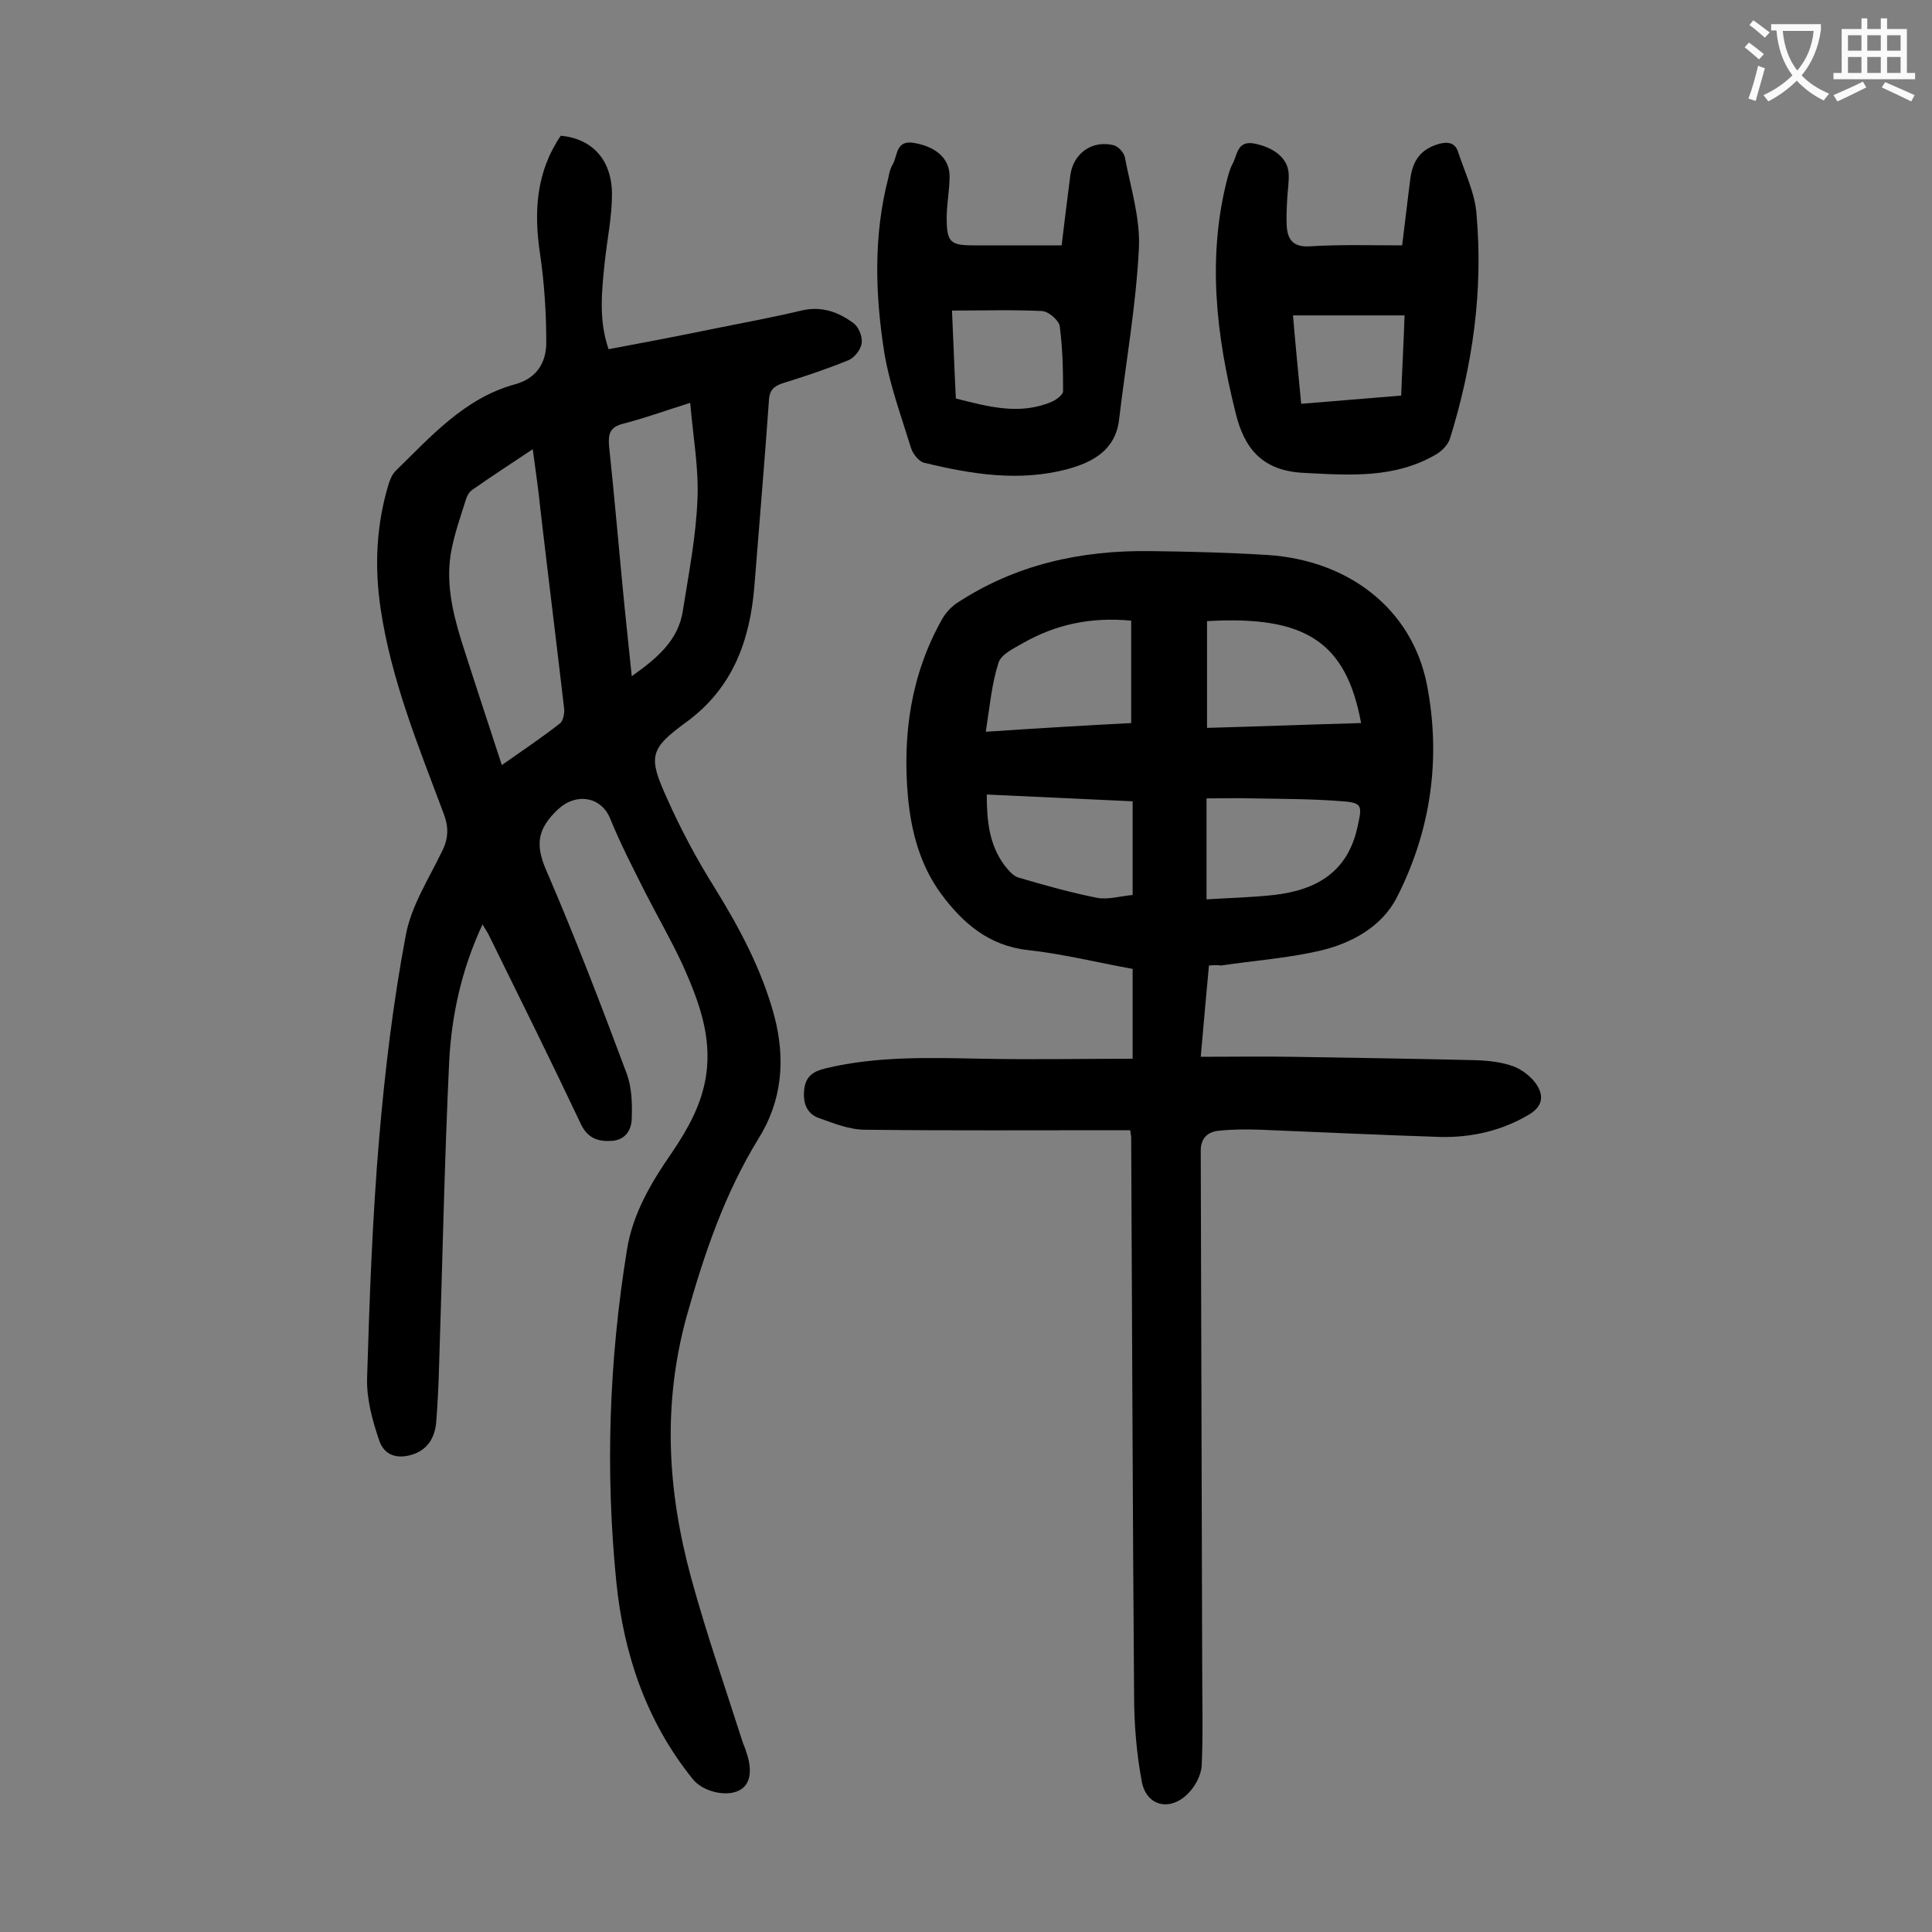 <svg enable-background="new 0 0 400 400" viewBox="0 0 400 400" xmlns="http://www.w3.org/2000/svg"><rect x="0" y="0" width="400" height="400" fill="#808080" stroke="none"/><g fill="#000001"><path d="m99.9 191.4c-4.3 9.2-6.4 18.7-6.9 28.3-1 21.1-1.4 42.2-2.1 63.3-.1 3.9-.3 7.7-.6 11.6-.3 2.9-1.6 5.3-4.5 6.4-3.3 1.2-6.2.5-7.3-2.8-1.4-4.1-2.6-8.5-2.5-12.8.5-16.6 1.1-33.2 2.5-49.7 1.2-14.1 2.9-28.2 5.5-42 1.1-6.1 4.8-11.8 7.6-17.6 1.3-2.7 1.3-5 .2-7.8-5.2-13.9-10.8-27.5-13-42.3-1.3-8.8-.9-17.4 1.7-25.9.3-.9.7-1.9 1.4-2.6 7.3-7.1 14.2-15 24.6-17.9 4.6-1.2 6.6-4.5 6.6-8.7 0-6.1-.4-12.3-1.3-18.4-1.3-8.7-.8-16.9 4.3-24.4 6.5.6 10.6 5 10.6 12.1 0 4.7-1 9.4-1.5 14.1-.6 5.9-1.3 11.9.8 18 7.5-1.4 14.8-2.8 22.1-4.3 6-1.2 11.9-2.3 17.8-3.7 4.2-1 7.7.3 10.8 2.6 1.1.8 1.9 2.8 1.7 4.2-.2 1.3-1.5 3-2.8 3.5-4.4 1.8-8.9 3.3-13.4 4.7-1.9.6-2.9 1.4-3 3.6-.9 12.8-2 25.5-3 38.3-.9 11.3-4.4 21.2-14.1 28.3-7.7 5.6-7.9 7.2-4 15.8 2.8 6.3 6.1 12.5 9.8 18.4 5.2 8.4 9.8 17 12.4 26.6 2.4 9.1 1.6 17.7-3.3 25.5-7 11.4-11.2 23.8-14.8 36.6-5.1 18.4-4 36.3.9 54.3 3.1 11.4 7 22.5 10.6 33.8.2.7.6 1.4.8 2.2 1.4 4 .8 6.9-1.5 8-2.7 1.4-7.6.2-9.6-2.4-9.6-11.9-14.3-25.9-15.8-40.8-2.3-23-1.5-45.9 2.2-68.7 1.2-7.6 5.1-14.1 9.4-20.3 3.3-4.9 6.1-9.9 7-15.9 1.2-8.2-1.6-15.5-4.8-22.7-2.4-5.2-5.3-10.2-7.9-15.3-2.5-5-5.1-10-7.2-15.2-1.9-4.5-7-5.3-10.7-1.9-4.4 4.1-4.8 7.4-2.5 12.7 6 13.9 11.4 28 16.7 42.2 1 2.8 1.1 6 1 9 0 2.4-1.2 4.6-4.1 4.8-2.8.2-5-.5-6.4-3.4-6.1-12.9-12.4-25.6-18.7-38.4-.5-1.1-1-1.9-1.7-3zm10.4-98.4c-4.5 3-8.5 5.6-12.5 8.4-.6.4-1.1 1.2-1.3 1.9-1.1 3.5-2.3 6.9-3 10.4-1.3 6.5.1 12.7 2 18.9 2.7 8.5 5.5 16.9 8.4 25.8 4.4-3.1 8.3-5.7 12-8.6.7-.5 1-2.1.9-3.1-1.6-13.7-3.3-27.4-4.9-41.1-.4-4.1-1-8.1-1.6-12.6zm32.6-9.6c-5.4 1.7-9.5 3.2-13.8 4.3-2.9.7-3.2 2.2-3 4.7 1 9.3 1.8 18.7 2.7 28 .6 6.4 1.3 12.8 2 19.6 5.2-3.7 9.7-7.4 10.6-13.7 1.2-7.6 2.7-15.2 3-22.9.3-6.4-.9-12.9-1.5-20z"/><path d="m250.3 199.9c-.6 6.3-1.1 12.2-1.7 18.9 6.6 0 12.7-.1 18.9 0 12.7.2 25.4.4 38.1.7 2.6.1 5.4.4 7.8 1.3 1.8.7 3.6 2.1 4.7 3.7 1.6 2.4 1.3 4.6-1.6 6.3-5.6 3.3-11.7 4.7-18.1 4.6-12.5-.4-24.9-1-37.4-1.5-2.9-.1-5.8-.1-8.6.2-2.3.2-3.8 1.5-3.8 4.1.1 35.6.2 71.2.3 106.8 0 6.8.2 13.7-.1 20.5-.1 2-1.3 4.3-2.8 5.8-3.7 3.8-8.6 2.7-9.6-2.4-1.1-5.9-1.6-12-1.6-18-.3-38.5-.4-77-.6-115.4 0-.3-.1-.6-.2-1.5-1.2 0-2.5 0-3.8 0-17 0-34.1.1-51.1-.1-3.2 0-6.4-1.3-9.5-2.4-2.6-.9-3.4-3.2-3.1-5.9.3-2.8 1.9-3.8 4.4-4.4 10.8-2.6 21.7-2.2 32.6-2 10.2.2 20.5 0 31 0 0-6.6 0-12.4 0-18.6-7.2-1.3-14.4-3.1-21.7-3.9-8.1-.9-13.5-5.6-18-11.7-4.3-5.9-6.1-12.7-6.8-19.8-1.2-13.1.6-25.6 7.1-37.1.7-1.2 1.7-2.3 2.8-3.1 12.2-8.1 25.8-11.1 40.3-10.9 8.1.1 16.1.3 24.2.8 17 1.1 29.9 11.3 33 26.7 3 15.3.9 30.3-6.2 44.2-3.1 6.1-9.5 9.6-16.2 11.1-6.6 1.5-13.5 2-20.2 3-.7-.1-1.4-.1-2.5 0zm-.4-71.3v22.1c10.8-.3 21.3-.7 31.9-1-3.1-16.8-11.5-22.3-31.9-21.1zm-.1 57.6c4.8-.3 9.4-.4 13.9-.9 8.8-1 15.4-4.7 17.4-14.3.9-4.1 1-4.8-3.1-5.1-6.2-.5-12.5-.5-18.8-.6-3.1-.1-6.3 0-9.4 0zm-15.6-36.5c0-7.4 0-14.3 0-21.2-8.4-.8-15.7.8-22.5 4.7-1.9 1.1-4.5 2.3-5 4.1-1.4 4.4-1.8 9.1-2.6 14.2 10.5-.7 20.4-1.3 30.1-1.8zm-29.9 14.8c0 5.5.5 10.4 3.7 14.7.8 1 1.8 2.2 2.9 2.5 5.4 1.6 10.8 3.1 16.3 4.2 2.3.4 4.9-.4 7.3-.6 0-6.8 0-13 0-19.4-10.1-.5-20-.9-30.2-1.4z"/><path d="m290.3 50.8c.6-4.7 1.1-9.3 1.7-13.8.5-4 2.4-6.2 5.9-7.2 1.8-.5 3.4-.3 4 1.7 1.4 4.3 3.5 8.5 3.8 12.9 1.4 15.8-.8 31.3-5.5 46.4-.4 1.3-1.7 2.6-2.9 3.3-8.6 5-17.9 4.3-27.4 3.8-8.4-.4-12.3-4.9-14.1-12.5-4-16-5.9-32.1-1.7-48.4.3-1.1.6-2.2 1.1-3.1 1-1.8.9-4.8 4.4-4.2 4.1.8 7 3 7.2 6.2.1 1.7-.2 3.5-.3 5.3-.1 1.9-.2 3.7-.1 5.6.2 3 1.5 4.4 4.8 4.2 6.2-.4 12.4-.2 19.1-.2zm.5 14.5c-7.9 0-15.4 0-23.1 0 .5 6 1.1 12 1.7 18.3 7-.6 13.8-1.1 20.7-1.7.2-5.5.5-10.7.7-16.6z"/><path d="m219.8 50.8c.6-5.1 1.2-9.8 1.8-14.5.6-4.6 4.6-7.4 9.1-6.2.9.3 2 1.5 2.2 2.5 1.2 6.3 3.2 12.6 2.9 18.8-.6 11.9-2.7 23.6-4.1 35.4-.7 6.4-5.5 8.9-10.6 10.3-10 2.7-19.9 1.1-29.8-1.3-1.1-.3-2.3-1.8-2.7-3.1-2-6.5-4.4-13-5.5-19.6-1.9-12-2.3-24.2.8-36.2.2-1 .4-2 .9-2.8 1.1-1.9.6-5.2 4.5-4.5 4.5.8 7.3 3.2 7.3 6.9 0 2.9-.6 5.7-.6 8.6 0 5.1.8 5.7 5.6 5.7zm-21.9 31.7c6.7 1.7 13.2 3.5 19.8.7 1-.4 2.4-1.5 2.4-2.2 0-4.5-.1-9-.7-13.5-.2-1.2-2.3-3-3.6-3.1-6.1-.3-12.3-.1-18.7-.1.3 6.5.5 12.3.8 18.2z"/></g><path d="m362.1 8.8c1.1.8 2.1 1.6 3.1 2.4l-1 1.1c-1.3-1.1-2.3-2-3-2.5zm1.9 4.8c.5.2.9.4 1.4.5-.6 2.3-1.3 4.5-1.9 6.8l-1.5-.5c.8-2.1 1.4-4.3 2-6.8zm-1-9.4c1.3.9 2.4 1.8 3.4 2.5l-1 1.1c-1.4-1.2-2.4-2.1-3.2-2.6zm3.7 2.2v-1.4h10.3v1.2c-.5 3.6-1.8 6.8-4 9.4 1.5 1.6 3.4 2.8 5.7 3.8-.3.4-.7.8-1.1 1.4-2.3-1.1-4.1-2.5-5.6-4.1-1.6 1.6-3.6 3.1-5.9 4.3-.3-.5-.7-.9-1-1.3 2.4-1.1 4.4-2.5 6-4.1-1.9-2.5-3-5.6-3.3-9.3h-1.1zm8.8 0h-6.4c.3 3.3 1.3 6 3 8.2 2-2.3 3.1-5.1 3.4-8.2z" fill="#fafafb"/><path d="m385.3 3.8h1.3v2.2h2.8v-2.2h1.3v2.2h4.1v9.1h1.7v1.3h-16.9v-1.3h1.7v-9.1h4.1v-2.2zm.4 13.1.7 1.2c-1.8.9-3.8 1.9-6 2.9-.2-.4-.5-.8-.8-1.3 2.3-1 4.3-1.9 6.1-2.8zm-3.1-6.4h2.8v-3.2h-2.8zm0 4.6h2.8v-3.3h-2.8zm4-4.6h2.8v-3.2h-2.8zm0 4.6h2.8v-3.3h-2.8zm3.7 1.9c2.1.9 4.1 1.8 6.1 2.7l-.7 1.3c-2.2-1.1-4.2-2-6.1-2.9zm3.2-9.7h-2.8v3.2h2.8zm-2.8 7.8h2.8v-3.3h-2.8z" fill="#fafafb"/></svg>